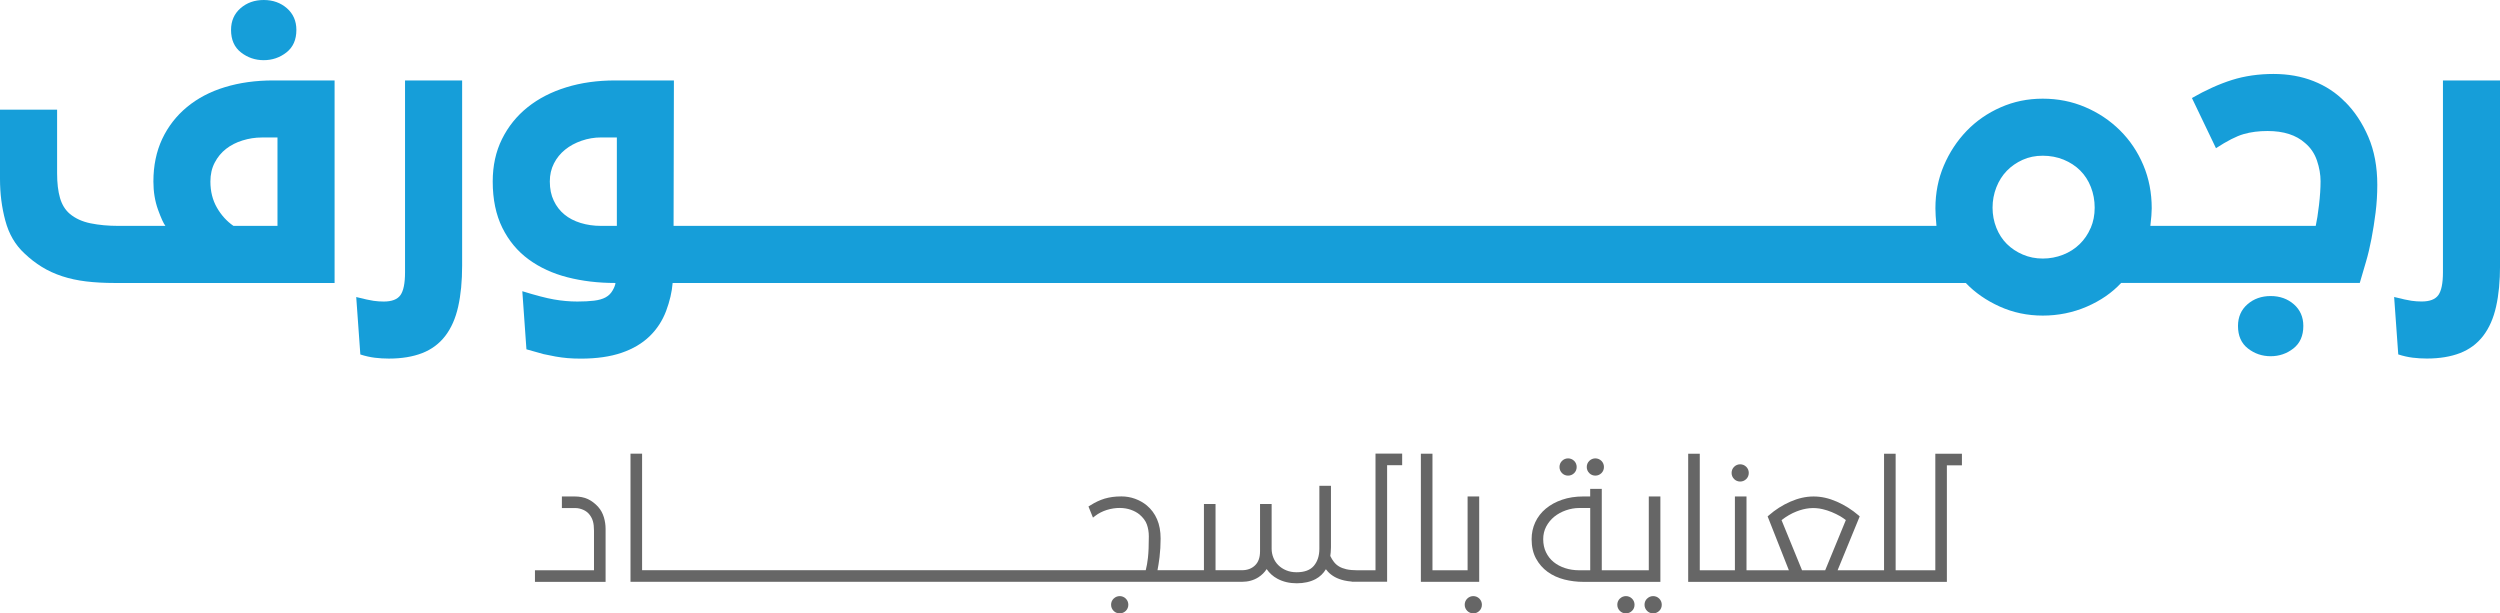 <svg viewBox="0 0 528.04 129.55" xmlns="http://www.w3.org/2000/svg" id="Layer_2">
  <defs>
    <style>
      .cls-1 {
        fill: #169ed9;
      }

      .cls-2 {
        fill: #666;
      }
    </style>
  </defs>
  <g data-sanitized-data-name="Layer_2" data-name="Layer_2" id="Layer_2-2">
    <g>
      <g>
        <path d="M50.91,11.08c1.4,1.09,3,1.63,4.79,1.63s3.39-.54,4.79-1.63c1.4-1.09,2.11-2.67,2.11-4.76,0-1.89-.67-3.41-2-4.58-1.33-1.16-2.97-1.74-4.9-1.74s-3.57.58-4.9,1.74c-1.33,1.16-2,2.69-2,4.58,0,2.08.7,3.67,2.11,4.76Z" class="cls-1"></path>
        <path d="M47.5,18.41c-3.1.94-5.77,2.35-8.02,4.21-2.25,1.86-3.99,4.12-5.23,6.75-1.23,2.64-1.85,5.63-1.85,8.97,0,2.18.33,4.16.98,5.96.65,1.79,1.17,2.93,1.56,3.41h-9.95c-2.13,0-4.08-.18-5.85-.54-1.77-.36-3.23-1.03-4.39-2-.97-.82-1.66-1.94-2.07-3.34-.41-1.4-.62-3.15-.62-5.23v-13.44H0v14.67c0,3.05.37,5.98,1.13,8.79.75,2.81,2.09,5.11,4.03,6.9,1.16,1.11,2.4,2.07,3.7,2.87,1.31.8,2.73,1.45,4.29,1.96,1.55.51,3.23.87,5.05,1.09,1.82.22,3.84.33,6.06.33h46.41V16.99h-12.93c-3.73,0-7.14.47-10.24,1.42ZM58.61,47.71h-9.3c-1.4-.97-2.57-2.25-3.49-3.85s-1.38-3.44-1.38-5.52c0-1.5.3-2.83.91-3.99.6-1.16,1.4-2.13,2.4-2.91.99-.77,2.15-1.37,3.49-1.78,1.33-.41,2.67-.62,4.03-.62h3.34v18.66Z" class="cls-1"></path>
        <path d="M85.55,57.52c0,2.32-.33,3.93-.98,4.83-.65.9-1.83,1.34-3.52,1.34-.73,0-1.44-.05-2.14-.15-.7-.1-1.92-.36-3.67-.8l.87,12.13c1.06.34,2.08.57,3.05.69.97.12,1.96.18,2.98.18,2.71,0,5.06-.39,7.04-1.16,1.98-.77,3.61-1.99,4.87-3.63,1.26-1.65,2.17-3.7,2.72-6.17.56-2.47.84-5.37.84-8.71V16.99h-12.06v40.52Z" class="cls-1"></path>
        <path d="M484.5,64.27c-1.33-1.16-2.97-1.74-4.9-1.74s-3.57.58-4.9,1.74c-1.33,1.16-2,2.69-2,4.58,0,2.08.7,3.67,2.11,4.76,1.4,1.09,3,1.63,4.79,1.63s3.39-.54,4.79-1.63c1.4-1.09,2.11-2.68,2.11-4.76,0-1.89-.67-3.41-2-4.58Z" class="cls-1"></path>
        <path d="M495.29,21.5c-1.84-1.89-4.04-3.34-6.61-4.36-2.57-1.02-5.4-1.52-8.5-1.52s-6.06.42-8.75,1.27c-2.69.85-5.51,2.12-8.46,3.81l5.08,10.6c2.37-1.55,4.32-2.54,5.85-2.98,1.53-.44,3.21-.65,5.05-.65,3.39,0,6.03.85,7.92,2.54,1.16.97,2,2.2,2.51,3.7.51,1.5.76,2.95.76,4.36,0,1.5-.11,3.18-.33,5.05-.22,1.86-.45,3.33-.69,4.39h-34.93c.19-1.6.29-2.83.29-3.7,0-3.29-.59-6.34-1.78-9.15-1.19-2.81-2.83-5.25-4.94-7.34-2.11-2.08-4.55-3.72-7.34-4.9-2.78-1.19-5.77-1.78-8.97-1.78s-6.1.61-8.86,1.82c-2.76,1.21-5.16,2.87-7.19,4.97-2.03,2.11-3.64,4.55-4.83,7.34-1.19,2.78-1.78,5.8-1.78,9.04,0,.87.07,2.11.22,3.7H142.27l.07-30.72h-12.42c-3.73,0-7.17.48-10.31,1.45-3.15.97-5.87,2.37-8.17,4.21-2.3,1.84-4.1,4.08-5.41,6.72-1.31,2.64-1.96,5.63-1.96,8.97,0,3.78.68,7.03,2.03,9.77,1.36,2.74,3.21,4.96,5.56,6.68,2.35,1.72,5.08,2.98,8.21,3.78,3.12.8,6.47,1.2,10.06,1.2h.07c-.05.44-.25.97-.62,1.6-.36.63-.86,1.11-1.49,1.45-.63.34-1.44.57-2.43.69-.99.12-2.17.18-3.52.18-1.65,0-3.29-.15-4.94-.44-1.65-.29-3.87-.87-6.68-1.74l.87,12.27,3.63,1.02c.87.19,1.72.36,2.54.51.82.15,1.66.25,2.51.33.85.07,1.78.11,2.8.11,3.34,0,6.21-.41,8.61-1.23,2.4-.82,4.37-1.99,5.92-3.49,1.55-1.5,2.71-3.28,3.49-5.34.77-2.06,1.23-4.03,1.38-5.92h273.13c1.94,2.03,4.32,3.69,7.15,4.97,2.83,1.28,5.87,1.92,9.11,1.92s6.39-.63,9.3-1.89c2.91-1.26,5.33-2.93,7.26-5.01h50.4c.44-1.5.87-2.99,1.31-4.47.44-1.48.82-3.1,1.16-4.87.34-1.77.63-3.61.87-5.52.24-1.91.36-3.86.36-5.85,0-3.82-.63-7.2-1.89-10.13-1.26-2.93-2.9-5.41-4.94-7.44ZM130.29,47.71h-3.34c-1.55,0-2.99-.21-4.32-.62-1.33-.41-2.47-1-3.41-1.78-.94-.77-1.7-1.74-2.25-2.91-.56-1.16-.84-2.52-.84-4.07,0-1.4.29-2.67.87-3.81.58-1.14,1.37-2.11,2.36-2.91s2.15-1.43,3.49-1.89c1.33-.46,2.7-.69,4.1-.69h3.34v18.66ZM441.58,48.15c-.56,1.31-1.33,2.45-2.32,3.41-.99.97-2.17,1.72-3.52,2.25-1.36.53-2.78.8-4.28.8s-2.91-.28-4.21-.84c-1.31-.56-2.43-1.31-3.38-2.25-.94-.94-1.68-2.08-2.21-3.41-.53-1.33-.8-2.75-.8-4.25s.27-2.93.8-4.29c.53-1.35,1.27-2.52,2.21-3.49.94-.97,2.06-1.74,3.34-2.32,1.28-.58,2.7-.87,4.25-.87s3.07.28,4.43.84c1.35.56,2.52,1.32,3.49,2.29.97.97,1.72,2.13,2.25,3.49.53,1.36.8,2.81.8,4.36s-.28,2.98-.84,4.29Z" class="cls-1"></path>
        <path d="M515.99,16.99v40.52c0,2.32-.33,3.93-.98,4.83-.65.9-1.83,1.34-3.52,1.34-.73,0-1.44-.05-2.14-.15-.7-.1-1.92-.36-3.67-.8l.87,12.13c1.06.34,2.08.57,3.05.69.97.12,1.96.18,2.98.18,2.71,0,5.06-.39,7.04-1.16,1.98-.77,3.61-1.99,4.87-3.63,1.26-1.65,2.17-3.7,2.72-6.17.56-2.47.84-5.37.84-8.71V16.99h-12.06Z" class="cls-1"></path>
      </g>
      <g>
        <path d="M126.36,107.08c-.66-.73-1.4-1.29-2.18-1.66-.79-.37-1.75-.56-2.85-.56h-2.65v2.45h2.85c.55,0,1.1.13,1.66.37.54.24.99.58,1.32,1.01.34.44.59.92.73,1.43.15.53.22,1.19.22,1.96v8.37h-12.47v2.45h14.92v-11.2c0-.82-.12-1.64-.36-2.44-.25-.83-.64-1.56-1.19-2.17Z" class="cls-2"></path>
        <path d="M235.21,126.44c-.35.35-.53.79-.53,1.29s.18.93.53,1.29.79.53,1.29.53.93-.18,1.29-.53c.35-.35.53-.79.53-1.29s-.18-.93-.53-1.29c-.71-.71-1.86-.71-2.57,0Z" class="cls-2"></path>
        <path d="M290.5,120.45h-3.87c-.86,0-1.61-.07-2.24-.21-.61-.14-1.14-.34-1.57-.6-.43-.26-.79-.58-1.08-.96-.28-.36-.54-.78-.76-1.25.04-.25.07-.51.09-.77.03-.32.05-.67.05-1.05v-13h-2.45v13.32c0,1.48-.4,2.69-1.18,3.6-.76.89-1.98,1.34-3.62,1.34-.83,0-1.57-.14-2.21-.41-.65-.27-1.21-.64-1.66-1.09-.45-.44-.8-.97-1.04-1.57-.24-.6-.37-1.23-.37-1.87v-9.47h-2.45v9.95c0,1.35-.35,2.33-1.06,3.01-.72.69-1.63,1.02-2.77,1.02h-5.57v-13.98h-2.45v13.98h-9.81c.16-.81.3-1.73.43-2.74.15-1.27.23-2.59.23-3.93,0-1.56-.25-2.94-.75-4.09-.5-1.16-1.23-2.14-2.16-2.92-.71-.59-1.54-1.06-2.46-1.4-.93-.34-1.91-.51-2.9-.51-.71,0-1.35.04-1.92.12-.57.08-1.12.2-1.64.35-.51.16-1.02.35-1.52.59-.48.23-1,.51-1.53.85l-.36.22.95,2.35.52-.4c.68-.52,1.48-.92,2.37-1.21,1.98-.62,3.79-.51,5.1-.05.71.25,1.33.58,1.83.99.76.65,1.29,1.35,1.56,2.1.28.78.42,1.63.42,2.53,0,1.88-.06,3.41-.19,4.54-.11.97-.26,1.84-.46,2.61h-106.38v-24.62h-2.45v27.07h129.14c1.31,0,2.48-.32,3.47-.95.72-.46,1.31-1.04,1.76-1.74.58.86,1.34,1.54,2.27,2.04,1.19.64,2.56.96,4.08.96s2.9-.3,4.01-.9c.89-.48,1.61-1.17,2.15-2.07.14.19.29.37.45.54.38.41.86.78,1.43,1.1.56.31,1.24.56,2.01.74.47.11,1,.18,1.58.23v.04h7.46v-24.62h3.18v-2.45h-5.63v24.62Z" class="cls-2"></path>
        <polygon points="312.43 104.86 309.98 104.86 309.98 120.45 307.57 120.45 305.93 120.45 302.56 120.45 302.56 95.83 300.11 95.83 300.11 122.89 305.93 122.89 307.57 122.89 312.43 122.89 312.43 104.86" class="cls-2"></polygon>
        <path d="M309.9,126.44c-.35.35-.53.79-.53,1.29s.18.93.53,1.29c.35.35.79.53,1.29.53s.93-.18,1.28-.53c.35-.35.53-.79.53-1.29s-.18-.93-.53-1.29c-.71-.71-1.86-.71-2.57,0Z" class="cls-2"></path>
        <path d="M336.96,100.46c.5,0,.93-.18,1.29-.53.35-.35.53-.79.53-1.29s-.18-.94-.53-1.29c-.71-.71-1.86-.71-2.57,0-.35.35-.53.79-.53,1.29s.18.93.53,1.29c.35.35.79.53,1.29.53Z" class="cls-2"></path>
        <path d="M331.2,100.46c.5,0,.93-.18,1.29-.53.35-.35.53-.79.53-1.29s-.18-.94-.53-1.29c-.71-.71-1.86-.71-2.57,0-.35.35-.53.79-.53,1.29s.18.93.53,1.29c.35.35.79.53,1.29.53Z" class="cls-2"></path>
        <path d="M350.7,122.89v-18.03h-2.45v15.59h-9.93v-17.2h-2.45v1.61h-1.43c-1.65,0-3.17.23-4.5.69-1.34.46-2.5,1.09-3.45,1.89-.96.8-1.71,1.77-2.22,2.87-.51,1.1-.77,2.3-.77,3.57,0,1.58.31,2.96.93,4.09.61,1.13,1.44,2.08,2.46,2.82,1.01.73,2.19,1.27,3.51,1.61,1.3.33,2.66.5,4.04.5h16.25ZM335.88,120.45h-2.33c-1.06,0-2.06-.15-3-.46-.92-.3-1.73-.74-2.41-1.29-.67-.55-1.21-1.24-1.6-2.05-.39-.8-.59-1.74-.59-2.77,0-.96.21-1.86.63-2.66.43-.81,1-1.51,1.7-2.08.71-.57,1.54-1.03,2.46-1.35.92-.32,1.86-.49,2.81-.49h2.33v13.14Z" class="cls-2"></path>
        <path d="M347.88,126.44c-.35.35-.53.79-.53,1.29s.18.93.53,1.29.79.53,1.29.53.93-.18,1.29-.53.53-.79.53-1.29-.18-.93-.53-1.29c-.71-.71-1.86-.71-2.57,0Z" class="cls-2"></path>
        <path d="M342.13,126.44c-.35.35-.53.79-.53,1.29s.18.93.53,1.29.79.53,1.29.53.93-.18,1.29-.53.53-.79.53-1.29-.18-.93-.53-1.29c-.71-.71-1.86-.71-2.57,0Z" class="cls-2"></path>
        <path d="M367.55,101.71c.5,0,.93-.18,1.29-.53.35-.35.53-.79.53-1.29s-.18-.93-.53-1.29c-.71-.71-1.86-.71-2.57,0-.35.35-.53.79-.53,1.29s.18.93.53,1.29c.35.35.79.53,1.29.53Z" class="cls-2"></path>
        <path d="M408.77,95.83v24.62h-8.38v-24.62h-2.45v24.62h-9.81l4.67-11.38-.27-.24c-1.38-1.18-2.91-2.15-4.56-2.87-3.35-1.47-6.52-1.45-9.82,0-1.65.72-3.17,1.69-4.53,2.88l-.27.23,4.49,11.38h-8.95v-15.59h-2.45v15.59h-7.42v-24.62h-2.45v27.07h54.64v-24.62h3.18v-2.45h-5.63ZM380.62,120.45l-4.33-10.59c1.01-.79,2.07-1.41,3.18-1.84,1.8-.7,3.57-.93,5.49-.48.65.15,1.3.36,1.93.62.63.26,1.24.56,1.8.88.44.26.83.53,1.18.81l-4.36,10.6h-4.89Z" class="cls-2"></path>
      </g>
    </g>
  </g>
</svg>